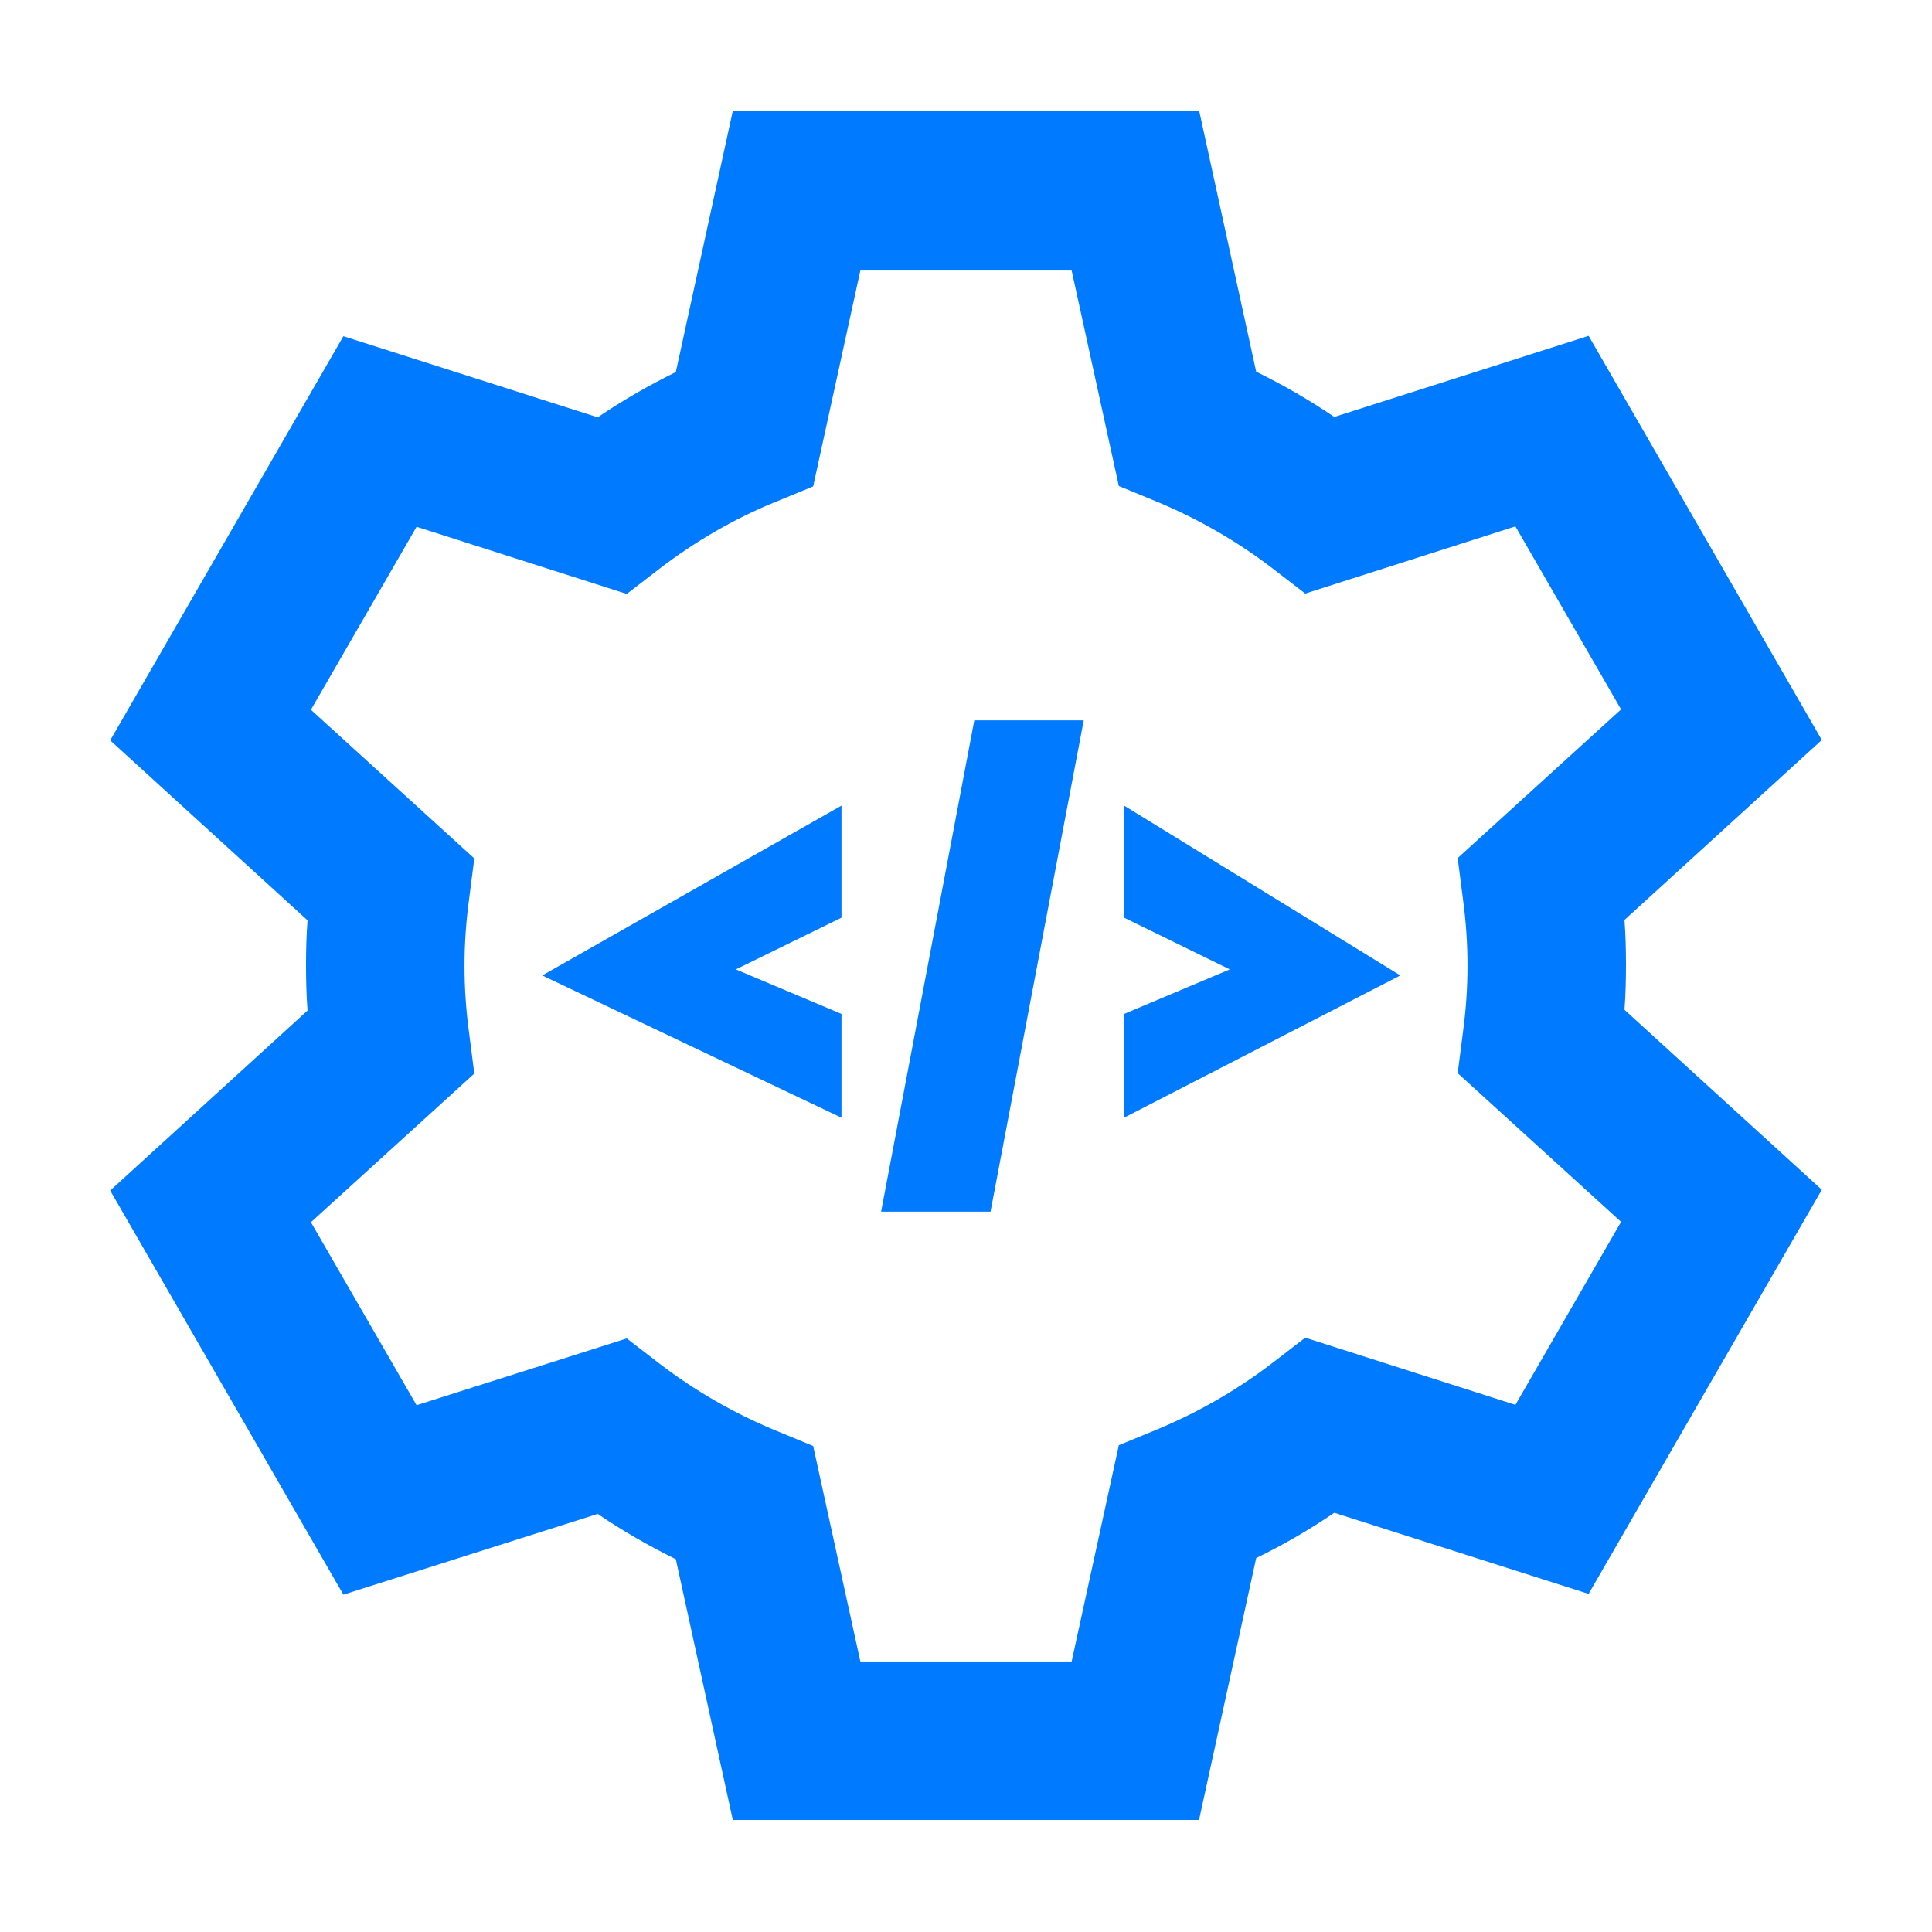 <?xml version="1.0" encoding="UTF-8"?>
<svg id="_レイヤー_1" xmlns="http://www.w3.org/2000/svg" version="1.1" viewBox="0 0 512 512">
  <!-- Generator: Adobe Illustrator 29.1.0, SVG Export Plug-In . SVG Version: 2.1.0 Build 142)  -->
  <defs>
    <style>
      .st0 {
        fill: #007aff;
      }
    </style>
  </defs>
  <g>
    <polygon class="st0" points="287.2 190.9 258.2 190.9 233.5 321.1 262.5 321.1 287.2 190.9 287.2 190.9"/>
    <polygon class="st0" points="223 213.5 143.7 258.5 223 296.2 223 268.7 195 256.9 223 243.2 223 213.5 223 213.5"/>
    <polygon class="st0" points="297.9 213.5 297.9 243.2 325.9 256.9 297.9 268.7 297.9 296.2 371.1 258.5 297.9 213.5 297.9 213.5"/>
  </g>
  <path class="st0" d="M317.8,482.3h-123.6l-15.1-69.1c-7.1-3.5-14.1-7.5-20.7-12l-67.4,21.4-61.8-107.1,52.3-47.7c-.3-4-.4-8-.4-12s.1-7.9.4-11.9l-52.3-47.7,61.8-107.1,67.4,21.5c6.6-4.5,13.6-8.5,20.7-12l15.1-69.2h123.6l15.1,69.1c7.1,3.5,14.1,7.5,20.7,12l67.4-21.5,61.8,107.1-52.3,47.7c.3,4,.4,8,.4,11.9s-.1,7.9-.4,11.9l52.3,47.7-61.8,107.1-67.4-21.5c-6.6,4.5-13.5,8.5-20.7,12l-15.1,69.2h0ZM228,440.3h56l12.5-57.3,10.2-4.2c10.8-4.5,21.1-10.4,30.5-17.6l8.7-6.7,55.7,17.8,28-48.5-43.3-39.4,1.4-10.9c.8-5.9,1.2-11.8,1.2-17.6s-.4-11.7-1.2-17.6l-1.4-10.9,43.3-39.4-28-48.5-55.7,17.8-8.7-6.7c-9.4-7.2-19.7-13.1-30.5-17.6l-10.2-4.2-12.5-57.1h-56l-12.5,57.2-10.2,4.2c-10.8,4.4-21.1,10.4-30.5,17.6l-8.7,6.7-55.7-17.8-28,48.5,43.3,39.4-1.4,10.9c-.8,5.9-1.2,11.8-1.2,17.6s.4,11.7,1.2,17.6l1.4,10.9-43.3,39.4,28,48.5,55.7-17.7,8.7,6.7c9.4,7.2,19.7,13.1,30.5,17.6l10.2,4.2,12.5,57.1h0Z"/>
</svg>